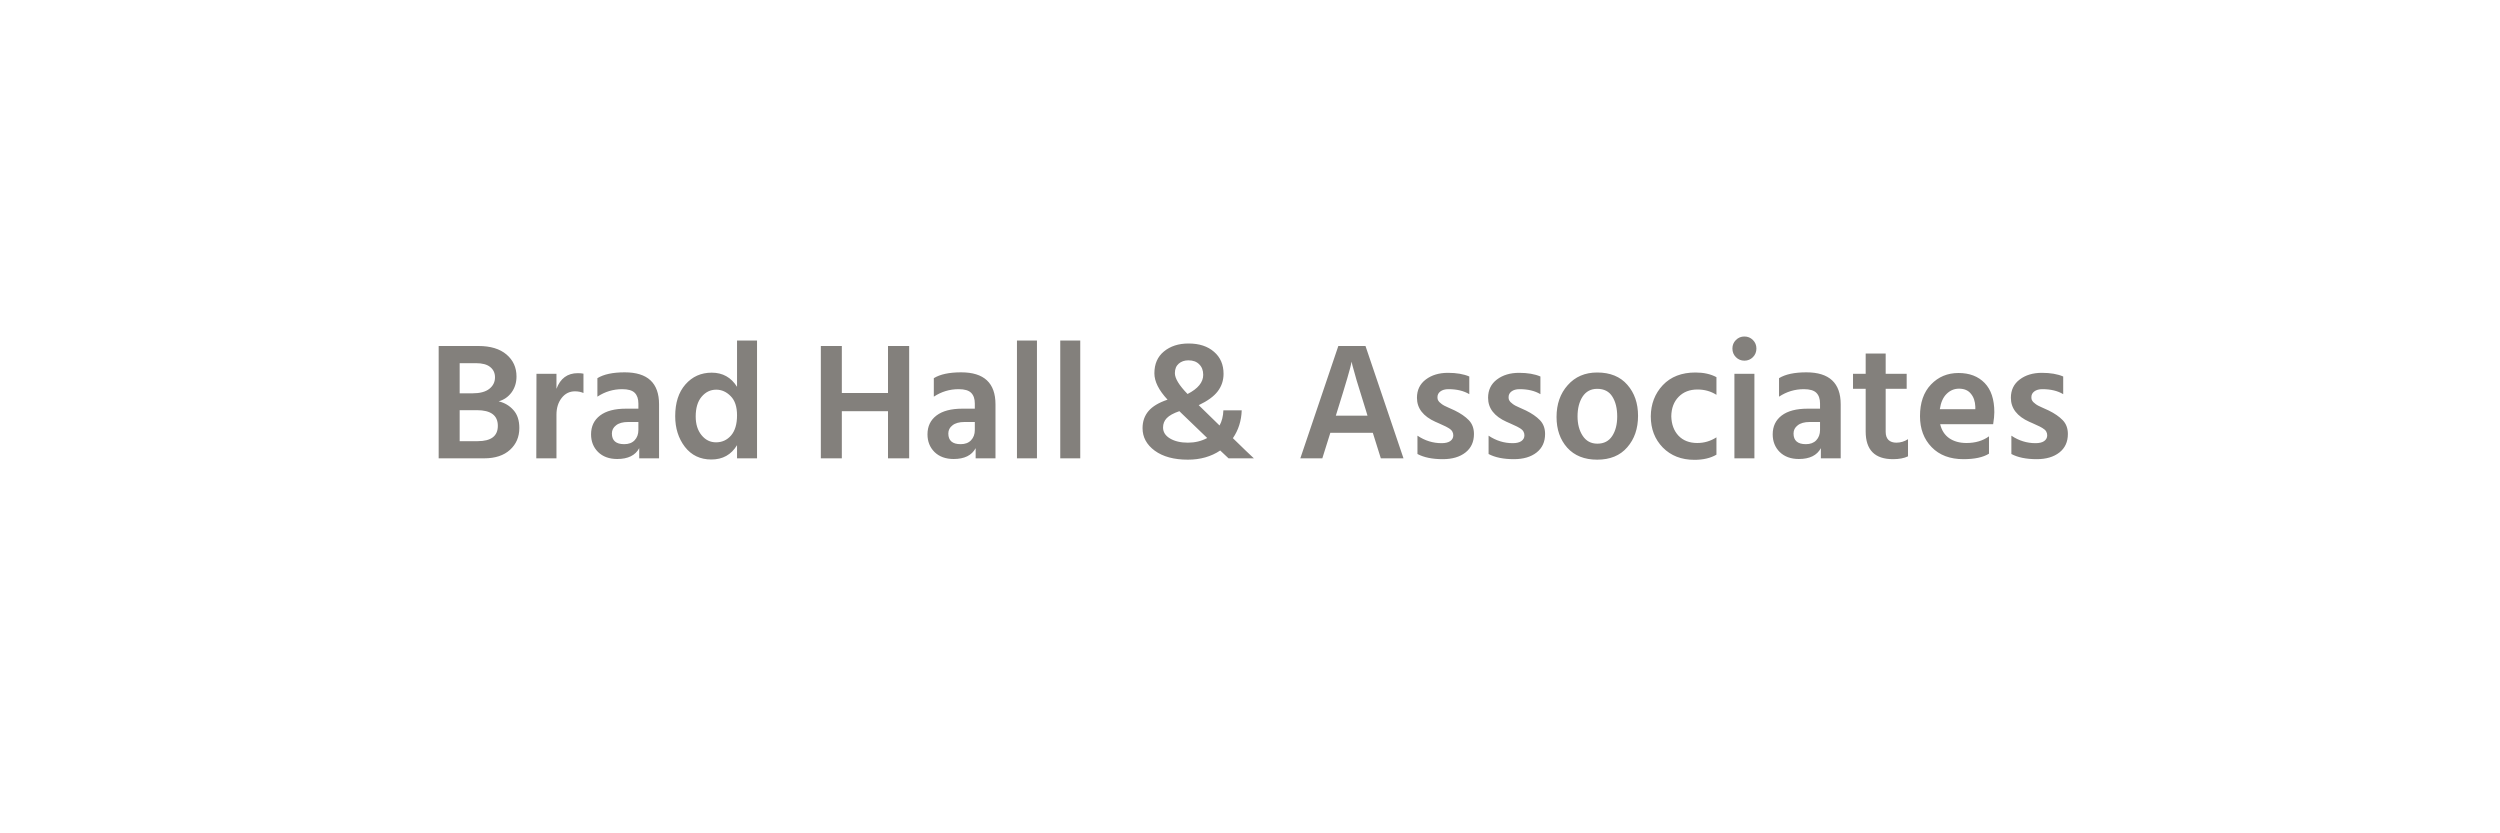 <svg width="300" height="100" viewBox="0 0 300 100" fill="none" xmlns="http://www.w3.org/2000/svg">
<rect width="300" height="100" fill="white"/>
<path d="M55.16 52.94H57.32C58.934 52.94 59.74 52.327 59.74 51.1C59.74 49.847 58.9 49.22 57.22 49.22H55.16V52.94ZM55.16 43.58V47.2H56.68C57.587 47.2 58.267 47.02 58.72 46.66C59.174 46.3 59.4 45.84 59.4 45.28C59.4 44.76 59.207 44.347 58.82 44.04C58.447 43.733 57.874 43.58 57.1 43.58H55.16ZM52.64 41.52H57.42C58.86 41.52 59.98 41.86 60.78 42.54C61.58 43.22 61.98 44.1 61.98 45.18C61.98 45.913 61.78 46.553 61.38 47.1C60.98 47.633 60.467 47.987 59.84 48.16C60.56 48.333 61.154 48.687 61.62 49.22C62.087 49.74 62.32 50.453 62.32 51.36C62.32 52.427 61.947 53.3 61.2 53.98C60.454 54.66 59.42 55 58.1 55H52.64V41.52ZM66.776 44.86V46.66C67.243 45.407 68.096 44.78 69.336 44.78C69.616 44.78 69.843 44.8 70.016 44.84V47.16C69.71 47.027 69.37 46.96 68.996 46.96C68.343 46.96 67.809 47.227 67.396 47.76C66.983 48.293 66.776 48.96 66.776 49.76V55H64.356L64.376 44.86H66.776ZM76.607 50.64H75.367C74.74 50.64 74.26 50.773 73.927 51.04C73.594 51.293 73.427 51.62 73.427 52.02C73.427 52.873 73.92 53.3 74.907 53.3C75.44 53.3 75.854 53.147 76.147 52.84C76.454 52.52 76.607 52.107 76.607 51.6V50.64ZM71.687 47.6V45.38C72.447 44.913 73.54 44.68 74.967 44.68C77.714 44.68 79.087 45.96 79.087 48.52V55H76.707V53.78C76.24 54.647 75.36 55.08 74.067 55.08C73.107 55.08 72.34 54.8 71.767 54.24C71.207 53.68 70.927 52.973 70.927 52.12C70.927 51.16 71.287 50.407 72.007 49.86C72.727 49.313 73.767 49.04 75.127 49.04H76.607V48.42C76.607 47.86 76.46 47.433 76.167 47.14C75.874 46.847 75.374 46.7 74.667 46.7C73.587 46.7 72.594 47 71.687 47.6ZM85.924 53.08C86.644 53.08 87.244 52.807 87.724 52.26C88.204 51.7 88.444 50.893 88.444 49.84C88.444 48.813 88.19 48.047 87.684 47.54C87.177 47.02 86.597 46.76 85.944 46.76C85.25 46.76 84.664 47.047 84.184 47.62C83.717 48.18 83.484 48.967 83.484 49.98C83.484 50.9 83.717 51.647 84.184 52.22C84.65 52.793 85.23 53.08 85.924 53.08ZM88.444 40.86H90.844V55H88.444V53.42C87.75 54.567 86.724 55.14 85.364 55.14C84.03 55.14 82.97 54.633 82.184 53.62C81.41 52.607 81.024 51.38 81.024 49.94C81.024 48.34 81.43 47.073 82.244 46.14C83.07 45.193 84.124 44.72 85.404 44.72C86.724 44.72 87.737 45.287 88.444 46.42V40.86ZM106.56 41.52H109.1V55H106.56V49.34H101.02V55H98.5V41.52H101.02V47.16H106.56V41.52ZM116.978 50.64H115.738C115.111 50.64 114.631 50.773 114.298 51.04C113.965 51.293 113.798 51.62 113.798 52.02C113.798 52.873 114.291 53.3 115.278 53.3C115.811 53.3 116.225 53.147 116.518 52.84C116.825 52.52 116.978 52.107 116.978 51.6V50.64ZM112.058 47.6V45.38C112.818 44.913 113.911 44.68 115.338 44.68C118.085 44.68 119.458 45.96 119.458 48.52V55H117.078V53.78C116.611 54.647 115.731 55.08 114.438 55.08C113.478 55.08 112.711 54.8 112.138 54.24C111.578 53.68 111.298 52.973 111.298 52.12C111.298 51.16 111.658 50.407 112.378 49.86C113.098 49.313 114.138 49.04 115.498 49.04H116.978V48.42C116.978 47.86 116.831 47.433 116.538 47.14C116.245 46.847 115.745 46.7 115.038 46.7C113.958 46.7 112.965 47 112.058 47.6ZM122.035 55V40.86H124.435V55H122.035ZM127.23 55V40.86H129.63V55H127.23ZM141.706 49.52L141.526 49.34C140.82 49.58 140.313 49.86 140.006 50.18C139.713 50.487 139.566 50.86 139.566 51.3C139.566 51.847 139.846 52.287 140.406 52.62C140.966 52.953 141.68 53.12 142.546 53.12C143.4 53.12 144.173 52.933 144.866 52.56L141.706 49.52ZM142.606 43.24C142.14 43.24 141.753 43.373 141.446 43.64C141.14 43.907 140.986 44.287 140.986 44.78C140.986 45.407 141.493 46.24 142.506 47.28C143.76 46.64 144.386 45.873 144.386 44.98C144.386 44.447 144.226 44.027 143.906 43.72C143.6 43.4 143.166 43.24 142.606 43.24ZM150.466 55H147.426C147.253 54.84 146.92 54.527 146.426 54.06C145.333 54.793 144.04 55.16 142.546 55.16C140.88 55.16 139.553 54.8 138.566 54.08C137.593 53.36 137.106 52.46 137.106 51.38C137.106 50.567 137.346 49.88 137.826 49.32C138.306 48.76 139.066 48.307 140.106 47.96C139.053 46.827 138.526 45.773 138.526 44.8C138.526 43.68 138.906 42.807 139.666 42.18C140.44 41.54 141.426 41.22 142.626 41.22C143.906 41.22 144.926 41.553 145.686 42.22C146.446 42.873 146.826 43.753 146.826 44.86C146.826 45.647 146.593 46.347 146.126 46.96C145.673 47.56 144.913 48.113 143.846 48.62L146.346 51.06C146.626 50.553 146.78 49.947 146.806 49.24H149.006C148.966 50.493 148.613 51.607 147.946 52.58C149.186 53.793 150.026 54.6 150.466 55ZM160.299 49.88H164.099L163.919 49.28C163.465 47.84 163.092 46.633 162.799 45.66C162.519 44.673 162.345 44.053 162.279 43.8L162.199 43.4C162.079 44.067 161.505 46.033 160.479 49.3L160.299 49.88ZM165.699 55L164.739 51.94H159.639L158.679 55H156.039L160.599 41.52H163.859L168.419 55H165.699ZM176.315 45.18V47.3C175.648 46.9 174.815 46.7 173.815 46.7C173.402 46.7 173.075 46.793 172.835 46.98C172.608 47.153 172.495 47.38 172.495 47.66C172.495 47.767 172.508 47.867 172.535 47.96C172.575 48.053 172.635 48.147 172.715 48.24C172.808 48.32 172.895 48.393 172.975 48.46C173.055 48.527 173.168 48.6 173.315 48.68C173.462 48.747 173.588 48.807 173.695 48.86C173.802 48.913 173.948 48.98 174.135 49.06C174.322 49.14 174.468 49.207 174.575 49.26C175.282 49.607 175.842 49.993 176.255 50.42C176.668 50.847 176.875 51.4 176.875 52.08C176.875 53.027 176.535 53.767 175.855 54.3C175.175 54.833 174.268 55.1 173.135 55.1C171.882 55.1 170.868 54.893 170.095 54.48V52.28C170.988 52.88 171.955 53.18 172.995 53.18C173.435 53.18 173.775 53.1 174.015 52.94C174.268 52.767 174.395 52.533 174.395 52.24C174.395 52.067 174.355 51.913 174.275 51.78C174.195 51.633 174.042 51.493 173.815 51.36C173.588 51.227 173.408 51.133 173.275 51.08C173.155 51.013 172.908 50.9 172.535 50.74C172.495 50.727 172.462 50.713 172.435 50.7C172.422 50.687 172.395 50.673 172.355 50.66C172.315 50.647 172.282 50.633 172.255 50.62C170.775 49.953 170.035 48.993 170.035 47.74C170.035 46.807 170.388 46.073 171.095 45.54C171.802 45.007 172.688 44.74 173.755 44.74C174.782 44.74 175.635 44.887 176.315 45.18ZM184.85 45.18V47.3C184.184 46.9 183.35 46.7 182.35 46.7C181.937 46.7 181.61 46.793 181.37 46.98C181.144 47.153 181.03 47.38 181.03 47.66C181.03 47.767 181.044 47.867 181.07 47.96C181.11 48.053 181.17 48.147 181.25 48.24C181.344 48.32 181.43 48.393 181.51 48.46C181.59 48.527 181.704 48.6 181.85 48.68C181.997 48.747 182.124 48.807 182.23 48.86C182.337 48.913 182.484 48.98 182.67 49.06C182.857 49.14 183.004 49.207 183.11 49.26C183.817 49.607 184.377 49.993 184.79 50.42C185.204 50.847 185.41 51.4 185.41 52.08C185.41 53.027 185.07 53.767 184.39 54.3C183.71 54.833 182.804 55.1 181.67 55.1C180.417 55.1 179.404 54.893 178.63 54.48V52.28C179.524 52.88 180.49 53.18 181.53 53.18C181.97 53.18 182.31 53.1 182.55 52.94C182.804 52.767 182.93 52.533 182.93 52.24C182.93 52.067 182.89 51.913 182.81 51.78C182.73 51.633 182.577 51.493 182.35 51.36C182.124 51.227 181.944 51.133 181.81 51.08C181.69 51.013 181.444 50.9 181.07 50.74C181.03 50.727 180.997 50.713 180.97 50.7C180.957 50.687 180.93 50.673 180.89 50.66C180.85 50.647 180.817 50.633 180.79 50.62C179.31 49.953 178.57 48.993 178.57 47.74C178.57 46.807 178.924 46.073 179.63 45.54C180.337 45.007 181.224 44.74 182.29 44.74C183.317 44.74 184.17 44.887 184.85 45.18ZM191.665 55.16C190.132 55.16 188.932 54.68 188.065 53.72C187.212 52.76 186.785 51.533 186.785 50.04C186.785 48.493 187.232 47.22 188.125 46.22C189.019 45.207 190.199 44.7 191.665 44.7C193.225 44.7 194.432 45.193 195.285 46.18C196.139 47.153 196.565 48.393 196.565 49.9C196.565 51.433 196.132 52.693 195.265 53.68C194.412 54.667 193.212 55.16 191.665 55.16ZM191.665 46.66C190.905 46.66 190.319 46.973 189.905 47.6C189.505 48.227 189.305 49.013 189.305 49.96C189.305 50.893 189.512 51.673 189.925 52.3C190.339 52.927 190.925 53.24 191.685 53.24C192.472 53.24 193.065 52.933 193.465 52.32C193.865 51.707 194.065 50.927 194.065 49.98C194.065 49.007 193.872 48.213 193.485 47.6C193.099 46.973 192.492 46.66 191.665 46.66ZM200.554 49.96C200.581 50.92 200.867 51.693 201.414 52.28C201.974 52.867 202.727 53.16 203.674 53.16C204.501 53.16 205.267 52.933 205.974 52.48V54.56C205.267 54.973 204.387 55.18 203.334 55.18C201.774 55.18 200.507 54.687 199.534 53.7C198.574 52.713 198.094 51.467 198.094 49.96C198.107 48.48 198.587 47.233 199.534 46.22C200.494 45.207 201.801 44.7 203.454 44.7C204.441 44.7 205.281 44.887 205.974 45.26V47.38C205.307 46.953 204.547 46.74 203.694 46.74C202.761 46.74 202.007 47.033 201.434 47.62C200.861 48.207 200.567 48.987 200.554 49.96ZM208.129 55V44.86H210.529V55H208.129ZM207.889 41.82C207.889 41.42 208.029 41.08 208.309 40.8C208.589 40.52 208.929 40.38 209.329 40.38C209.729 40.38 210.069 40.52 210.349 40.8C210.629 41.08 210.769 41.42 210.769 41.82C210.769 42.233 210.629 42.58 210.349 42.86C210.069 43.14 209.729 43.28 209.329 43.28C208.929 43.28 208.589 43.14 208.309 42.86C208.029 42.58 207.889 42.233 207.889 41.82ZM218.404 50.64H217.164C216.537 50.64 216.057 50.773 215.724 51.04C215.39 51.293 215.224 51.62 215.224 52.02C215.224 52.873 215.717 53.3 216.704 53.3C217.237 53.3 217.65 53.147 217.944 52.84C218.25 52.52 218.404 52.107 218.404 51.6V50.64ZM213.484 47.6V45.38C214.244 44.913 215.337 44.68 216.764 44.68C219.51 44.68 220.884 45.96 220.884 48.52V55H218.504V53.78C218.037 54.647 217.157 55.08 215.864 55.08C214.904 55.08 214.137 54.8 213.564 54.24C213.004 53.68 212.724 52.973 212.724 52.12C212.724 51.16 213.084 50.407 213.804 49.86C214.524 49.313 215.564 49.04 216.924 49.04H218.404V48.42C218.404 47.86 218.257 47.433 217.964 47.14C217.67 46.847 217.17 46.7 216.464 46.7C215.384 46.7 214.39 47 213.484 47.6ZM226.281 46.66V51.82C226.281 52.247 226.394 52.573 226.621 52.8C226.847 53.013 227.161 53.12 227.561 53.12C228.067 53.12 228.534 52.98 228.961 52.7V54.76C228.494 54.987 227.894 55.1 227.161 55.1C224.974 55.1 223.881 53.993 223.881 51.78V46.66H222.361V44.86H223.881V42.42H226.281V44.86H228.801V46.66H226.281ZM237.039 49.1V48.8C237.012 48.147 236.832 47.627 236.499 47.24C236.179 46.84 235.705 46.64 235.079 46.64C234.505 46.64 234.005 46.853 233.579 47.28C233.165 47.693 232.899 48.3 232.779 49.1H237.039ZM238.679 52.36V54.44C237.972 54.88 236.952 55.1 235.619 55.1C234.005 55.1 232.732 54.62 231.799 53.66C230.865 52.7 230.399 51.46 230.399 49.94C230.399 48.327 230.839 47.06 231.719 46.14C232.599 45.22 233.699 44.76 235.019 44.76C236.339 44.76 237.385 45.16 238.159 45.96C238.932 46.76 239.319 47.927 239.319 49.46C239.319 49.833 239.272 50.313 239.179 50.9H232.819C232.992 51.633 233.352 52.193 233.899 52.58C234.459 52.967 235.152 53.16 235.979 53.16C237.045 53.16 237.945 52.893 238.679 52.36ZM247.585 45.18V47.3C246.918 46.9 246.085 46.7 245.085 46.7C244.671 46.7 244.345 46.793 244.105 46.98C243.878 47.153 243.765 47.38 243.765 47.66C243.765 47.767 243.778 47.867 243.805 47.96C243.845 48.053 243.905 48.147 243.985 48.24C244.078 48.32 244.165 48.393 244.245 48.46C244.325 48.527 244.438 48.6 244.585 48.68C244.731 48.747 244.858 48.807 244.965 48.86C245.071 48.913 245.218 48.98 245.405 49.06C245.591 49.14 245.738 49.207 245.845 49.26C246.551 49.607 247.111 49.993 247.525 50.42C247.938 50.847 248.145 51.4 248.145 52.08C248.145 53.027 247.805 53.767 247.125 54.3C246.445 54.833 245.538 55.1 244.405 55.1C243.151 55.1 242.138 54.893 241.365 54.48V52.28C242.258 52.88 243.225 53.18 244.265 53.18C244.705 53.18 245.045 53.1 245.285 52.94C245.538 52.767 245.665 52.533 245.665 52.24C245.665 52.067 245.625 51.913 245.545 51.78C245.465 51.633 245.311 51.493 245.085 51.36C244.858 51.227 244.678 51.133 244.545 51.08C244.425 51.013 244.178 50.9 243.805 50.74C243.765 50.727 243.731 50.713 243.705 50.7C243.691 50.687 243.665 50.673 243.625 50.66C243.585 50.647 243.551 50.633 243.525 50.62C242.045 49.953 241.305 48.993 241.305 47.74C241.305 46.807 241.658 46.073 242.365 45.54C243.071 45.007 243.958 44.74 245.025 44.74C246.051 44.74 246.905 44.887 247.585 45.18Z" fill="#83807C"/>
</svg>
